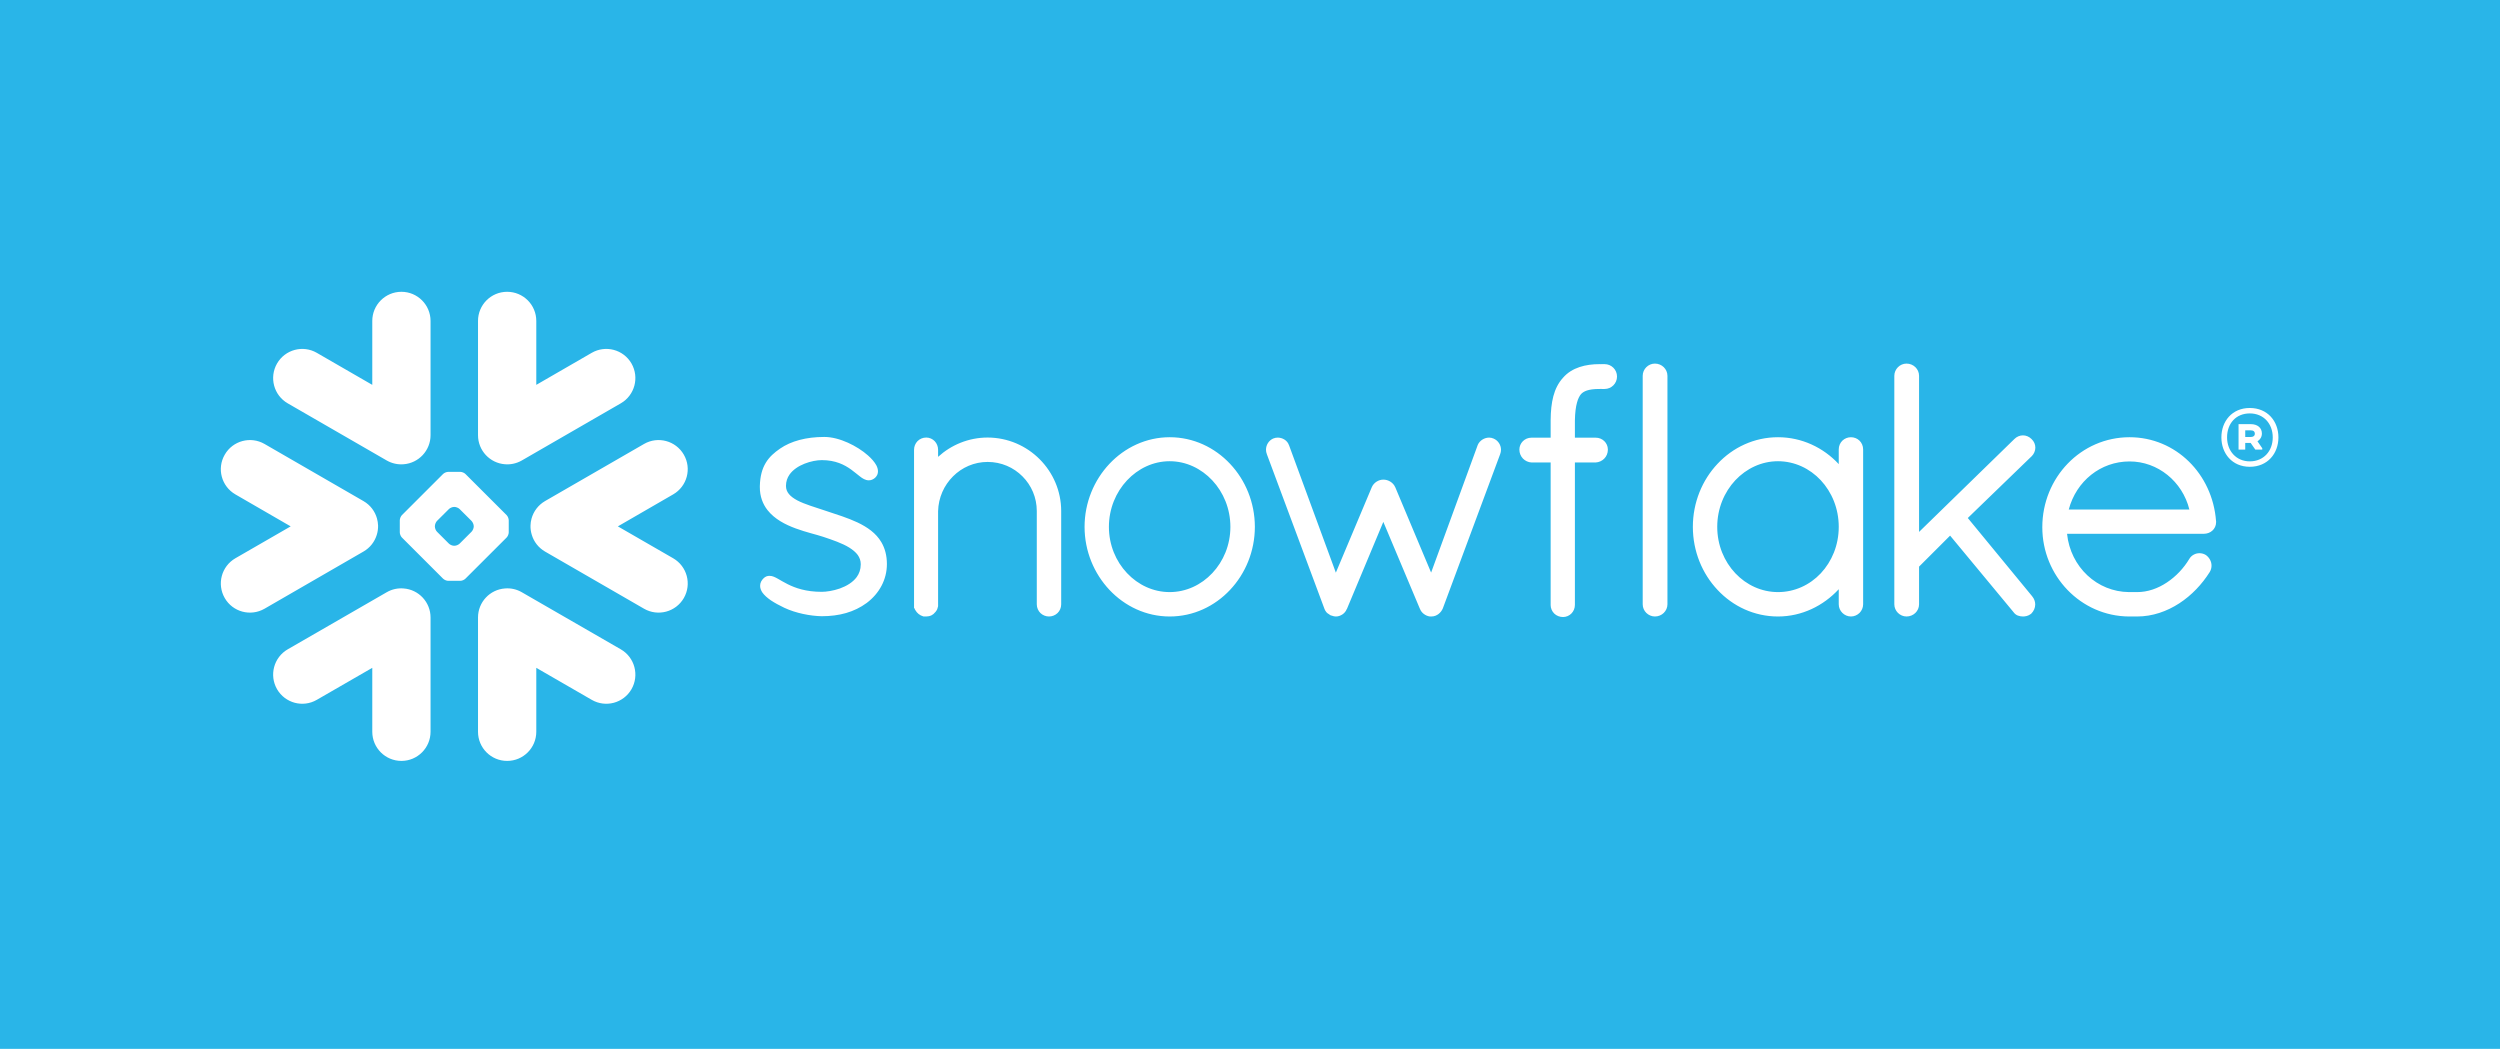 <svg xmlns="http://www.w3.org/2000/svg" width="317" height="133" viewBox="0 0 317 133" fill="none"><rect width="317" height="133" fill="white"></rect><path d="M317 0H0V133H317V0Z" fill="#29B5E8"></path><path fill-rule="evenodd" clip-rule="evenodd" d="M189.391 55.613L189.384 55.608C189.384 55.608 189.38 55.606 189.374 55.606C189.197 55.528 189.003 55.488 188.817 55.488C188.514 55.49 188.224 55.58 187.971 55.738C187.713 55.902 187.495 56.14 187.37 56.438V56.445L181.465 72.604L176.915 61.773L176.908 61.768C176.78 61.466 176.551 61.232 176.291 61.069C176.028 60.906 175.725 60.816 175.406 60.816C175.097 60.816 174.808 60.913 174.553 61.071C174.302 61.234 174.076 61.466 173.948 61.768L173.945 61.773L169.386 72.612L163.45 56.459H163.445C163.342 56.147 163.131 55.904 162.88 55.743C162.625 55.58 162.327 55.49 162.02 55.488C161.824 55.488 161.625 55.528 161.438 55.606H161.429L161.422 55.613C160.869 55.871 160.531 56.424 160.528 57.027C160.528 57.216 160.566 57.405 160.639 57.592H160.637L167.939 77.197V77.205C167.996 77.351 168.076 77.495 168.194 77.637C168.279 77.739 168.405 77.824 168.535 77.895C168.559 77.918 168.596 77.951 168.653 77.987C168.714 78.025 168.792 78.051 168.873 78.065C169.003 78.108 169.175 78.171 169.407 78.171C169.702 78.171 169.977 78.065 170.222 77.906C170.452 77.753 170.657 77.523 170.771 77.226L170.79 77.212L175.406 66.175L180.03 77.167H180.035C180.141 77.46 180.328 77.689 180.546 77.852C180.775 78.025 181.032 78.131 181.304 78.171H181.498C181.683 78.171 181.862 78.136 182.013 78.077C182.172 78.016 182.3 77.935 182.406 77.855C182.654 77.665 182.845 77.406 182.964 77.117V77.11L190.219 57.592C190.29 57.405 190.327 57.218 190.327 57.029C190.325 56.431 189.972 55.861 189.391 55.613ZM156.013 66.806C156.013 64.504 155.129 62.419 153.723 60.913C152.309 59.405 150.394 58.483 148.314 58.483C146.234 58.483 144.315 59.405 142.903 60.913C141.494 62.419 140.61 64.504 140.61 66.806C140.61 69.106 141.494 71.172 142.903 72.668C144.315 74.169 146.234 75.077 148.314 75.077C150.394 75.077 152.316 74.169 153.723 72.668C155.129 71.172 156.013 69.106 156.013 66.806ZM155.973 58.814C157.926 60.884 159.112 63.726 159.117 66.806C159.112 69.886 157.926 72.725 155.973 74.796C154.035 76.864 151.328 78.171 148.319 78.171C145.333 78.171 142.622 76.864 140.677 74.796C138.729 72.725 137.523 69.886 137.523 66.806C137.523 63.726 138.729 60.884 140.677 58.814C142.622 56.748 145.333 55.44 148.319 55.44C151.328 55.44 154.035 56.748 155.973 58.814ZM125.231 55.48C122.81 55.48 120.6 56.424 118.95 57.929V57.029C118.948 56.615 118.794 56.23 118.525 55.947C118.263 55.667 117.875 55.48 117.449 55.48C117.009 55.48 116.612 55.658 116.336 55.944C116.064 56.225 115.901 56.615 115.901 57.029V77.091L115.965 77.155L115.967 77.164C115.984 77.231 116.026 77.304 116.071 77.375C116.281 77.746 116.626 78.028 117.054 78.152L117.116 78.171H117.449C117.672 78.171 117.896 78.124 118.109 78.025C118.286 77.94 118.452 77.803 118.584 77.628L118.589 77.63C118.605 77.614 118.61 77.592 118.629 77.576C118.636 77.573 118.643 77.566 118.648 77.559C118.73 77.453 118.799 77.344 118.842 77.243C118.887 77.122 118.915 77.008 118.936 76.921L118.95 76.864V64.818C118.995 63.095 119.704 61.537 120.842 60.404C121.971 59.273 123.52 58.573 125.231 58.573C126.971 58.573 128.524 59.273 129.649 60.404C130.779 61.532 131.465 63.087 131.465 64.802V76.63C131.465 77.063 131.649 77.462 131.928 77.736C132.214 78.01 132.604 78.171 133.011 78.171C133.424 78.171 133.812 78.01 134.096 77.736C134.384 77.462 134.559 77.063 134.559 76.63V64.802C134.559 59.696 130.389 55.488 125.231 55.48ZM277.613 64.612C276.734 61.045 273.601 58.504 270.027 58.511C266.363 58.511 263.274 60.998 262.316 64.612H277.613ZM281 66.073V66.227C281 66.655 280.808 67.04 280.518 67.293C280.23 67.548 279.854 67.68 279.45 67.685H262.101C262.543 71.919 265.923 75.044 269.958 75.077H270.982C272.318 75.082 273.618 74.621 274.762 73.857C275.908 73.101 276.899 72.044 277.596 70.881C277.74 70.633 277.946 70.444 278.17 70.328C278.4 70.203 278.646 70.146 278.894 70.146C279.168 70.146 279.44 70.217 279.679 70.361L279.695 70.368L279.714 70.382C280.149 70.702 280.421 71.189 280.421 71.723C280.421 71.995 280.35 72.271 280.201 72.522L280.197 72.531L280.192 72.536C279.222 74.077 277.901 75.484 276.332 76.503C274.76 77.524 272.937 78.171 270.982 78.171H269.942C266.897 78.15 264.146 76.864 262.163 74.808C260.184 72.758 258.964 69.943 258.964 66.849C258.964 63.702 260.194 60.847 262.189 58.781C264.184 56.717 266.956 55.44 270.027 55.44C272.958 55.44 275.591 56.606 277.542 58.514C279.492 60.421 280.766 63.071 280.993 66.052L281 66.073ZM209.841 46.103C209.418 46.103 209.03 46.281 208.751 46.56C208.472 46.836 208.295 47.226 208.295 47.649V76.63C208.295 77.053 208.472 77.441 208.751 77.715C209.03 77.989 209.418 78.171 209.841 78.171C210.718 78.171 211.427 77.481 211.432 76.63V47.649C211.427 46.796 210.718 46.103 209.841 46.103ZM108.748 66.253C107.5 65.664 106.084 65.23 104.671 64.761C103.37 64.322 102.051 63.948 101.11 63.456C100.637 63.203 100.269 62.936 100.03 62.636C99.786 62.336 99.668 62.031 99.661 61.615C99.664 61.045 99.829 60.587 100.108 60.18C100.531 59.573 101.24 59.1 102.016 58.795C102.782 58.488 103.611 58.343 104.205 58.343C105.958 58.346 107.067 58.93 107.918 59.535C108.339 59.84 108.694 60.149 109.029 60.404C109.202 60.537 109.363 60.657 109.549 60.747C109.726 60.835 109.935 60.906 110.162 60.906C110.306 60.906 110.45 60.88 110.582 60.823C110.722 60.766 110.843 60.686 110.958 60.587C111.072 60.48 111.169 60.353 111.237 60.211C111.299 60.064 111.327 59.913 111.327 59.764C111.327 59.49 111.239 59.232 111.114 58.991C110.88 58.566 110.521 58.159 110.062 57.752C109.381 57.147 108.483 56.571 107.516 56.135C106.547 55.701 105.507 55.405 104.517 55.405C102.221 55.405 100.304 55.925 98.912 56.883C98.186 57.384 97.548 57.932 97.096 58.689C96.638 59.447 96.383 60.383 96.349 61.601C96.347 61.655 96.347 61.709 96.347 61.764C96.342 62.946 96.723 63.92 97.321 64.683C98.229 65.832 99.576 66.52 100.898 67.007C102.217 67.494 103.536 67.785 104.368 68.064C105.54 68.454 106.786 68.876 107.693 69.437C108.145 69.723 108.512 70.03 108.76 70.368C109.001 70.716 109.138 71.075 109.143 71.529V71.562C109.14 72.219 108.947 72.735 108.627 73.177C108.145 73.834 107.344 74.316 106.493 74.621C105.644 74.919 104.762 75.044 104.195 75.044C102.193 75.044 100.853 74.562 99.881 74.077C99.394 73.834 98.999 73.593 98.642 73.389C98.465 73.292 98.3 73.202 98.125 73.131C97.954 73.061 97.773 73.016 97.567 73.016C97.442 73.016 97.305 73.037 97.179 73.087C97.052 73.141 96.936 73.217 96.839 73.309C96.704 73.439 96.586 73.585 96.503 73.753C96.423 73.921 96.383 74.098 96.383 74.283C96.383 74.586 96.496 74.862 96.657 75.113C96.91 75.474 97.281 75.798 97.744 76.122C98.222 76.441 98.791 76.755 99.448 77.065C100.905 77.753 102.772 78.112 104.19 78.136H104.195C106.401 78.136 108.306 77.628 109.911 76.446V76.443H109.913C111.483 75.261 112.459 73.505 112.459 71.522C112.459 70.432 112.204 69.508 111.757 68.751C111.084 67.605 109.989 66.849 108.748 66.253ZM233.153 66.806C233.153 64.482 232.276 62.4 230.875 60.896C229.475 59.398 227.553 58.488 225.451 58.483C223.367 58.483 221.452 59.398 220.038 60.896C218.634 62.4 217.746 64.482 217.746 66.806C217.746 69.127 218.634 71.196 220.038 72.687C221.445 74.179 223.367 75.077 225.451 75.077C227.558 75.077 229.48 74.179 230.879 72.692C232.276 71.196 233.153 69.13 233.153 66.806ZM235.782 55.871C236.068 56.147 236.245 56.547 236.245 56.979V76.63C236.245 77.053 236.063 77.441 235.792 77.715C235.512 77.989 235.127 78.171 234.702 78.171C234.276 78.171 233.886 77.989 233.612 77.715C233.333 77.441 233.153 77.053 233.153 76.63V74.713C231.208 76.815 228.475 78.171 225.451 78.171C222.443 78.171 219.733 76.879 217.793 74.808C215.845 72.746 214.654 69.907 214.654 66.806C214.654 63.705 215.845 60.863 217.793 58.8C219.733 56.731 222.443 55.44 225.451 55.44C228.473 55.44 231.208 56.757 233.153 58.849V56.979C233.153 56.547 233.331 56.147 233.617 55.871C233.903 55.599 234.288 55.44 234.702 55.44C235.111 55.44 235.501 55.599 235.782 55.871ZM257.608 57.864C257.915 57.558 258.082 57.154 258.082 56.753C258.082 56.358 257.915 55.963 257.605 55.677H257.608C257.605 55.667 257.598 55.667 257.598 55.667C257.596 55.66 257.591 55.658 257.591 55.658H257.586C257.288 55.365 256.905 55.204 256.51 55.204C256.111 55.204 255.721 55.37 255.423 55.667L243.337 67.447V47.649C243.337 46.796 242.623 46.103 241.746 46.103C241.323 46.103 240.935 46.281 240.659 46.56C240.384 46.836 240.2 47.226 240.2 47.649V76.63C240.2 77.053 240.384 77.441 240.659 77.715C240.935 77.989 241.323 78.171 241.746 78.171C242.623 78.171 243.337 77.481 243.337 76.63V71.848L247.273 67.917L255.296 77.597C255.447 77.819 255.653 77.973 255.856 78.053C256.088 78.141 256.312 78.171 256.513 78.171C256.789 78.171 257.18 78.112 257.523 77.843L257.541 77.831L257.562 77.81C257.884 77.493 258.066 77.072 258.066 76.642C258.066 76.281 257.932 75.912 257.683 75.616V75.612L249.516 65.683L257.6 57.864H257.608ZM203.463 46.172H203.118C203.073 46.172 203.028 46.177 202.981 46.179C202.938 46.177 202.893 46.172 202.849 46.172C201.957 46.172 201.092 46.273 200.283 46.543C199.487 46.807 198.752 47.245 198.182 47.91L198.18 47.907L198.178 47.91V47.912C197.589 48.566 197.201 49.349 196.965 50.238C196.729 51.131 196.631 52.138 196.622 53.282V55.498H194.18C193.332 55.502 192.658 56.181 192.658 57.001C192.653 57.443 192.826 57.849 193.105 58.143C193.386 58.431 193.771 58.62 194.199 58.644H196.622V76.668L196.62 76.71C196.62 77.134 196.797 77.523 197.083 77.803C197.366 78.077 197.764 78.24 198.197 78.24C199.019 78.235 199.695 77.564 199.697 76.71V58.644H202.324C202.747 58.62 203.137 58.443 203.416 58.157C203.702 57.871 203.877 57.469 203.877 57.034V56.975C203.867 56.164 203.189 55.498 202.34 55.498H199.697V53.292C199.714 52.316 199.816 51.585 199.962 51.053C200.104 50.519 200.298 50.183 200.473 49.975C200.643 49.791 200.865 49.637 201.227 49.514C201.591 49.396 202.095 49.321 202.775 49.321H202.856C202.896 49.321 202.938 49.313 202.976 49.313C203.024 49.313 203.068 49.321 203.118 49.321H203.317H203.463C204.335 49.321 205.038 48.616 205.038 47.746C205.038 46.876 204.335 46.172 203.463 46.172ZM47.772 67.829C47.897 67.434 47.95 67.028 47.94 66.626C47.925 66.335 47.888 66.045 47.805 65.754C47.557 64.851 46.968 64.045 46.087 63.536L33.544 56.294C31.773 55.275 29.516 55.88 28.5 57.648C27.474 59.414 28.079 61.669 29.849 62.69L36.858 66.744L29.849 70.786C28.079 71.81 27.476 74.065 28.5 75.838C29.516 77.601 31.773 78.204 33.544 77.185L46.087 69.938C46.933 69.451 47.508 68.687 47.772 67.829ZM51.176 74.616C50.455 74.554 49.706 74.706 49.032 75.098L36.48 82.336C34.714 83.357 34.111 85.624 35.13 87.393C36.154 89.156 38.409 89.764 40.172 88.738L47.205 84.681V92.787C47.205 94.829 48.857 96.484 50.902 96.484C52.937 96.484 54.594 94.829 54.594 92.787V78.296C54.594 76.351 53.086 74.753 51.176 74.616ZM64.031 58.868C64.749 58.927 65.496 58.773 66.17 58.386L78.72 51.141C80.488 50.119 81.088 47.862 80.072 46.089C79.053 44.323 76.796 43.718 75.03 44.739L68.002 48.8V40.692C68.002 38.655 66.35 37 64.305 37C62.26 37 60.612 38.655 60.612 40.692V55.183C60.612 57.126 62.116 58.726 64.031 58.868ZM36.48 51.141L49.032 58.386C49.706 58.773 50.455 58.927 51.176 58.868C53.086 58.726 54.594 57.126 54.594 55.183V40.692C54.594 38.655 52.937 37 50.902 37C48.857 37 47.205 38.655 47.205 40.692V48.8L40.172 44.739C38.409 43.718 36.154 44.323 35.13 46.089C34.111 47.862 34.714 50.119 36.48 51.141ZM60.069 66.714C60.069 66.503 59.941 66.21 59.792 66.054L58.282 64.551C58.133 64.402 57.84 64.279 57.629 64.279H57.57C57.36 64.279 57.067 64.402 56.92 64.551L55.41 66.054C55.258 66.21 55.143 66.503 55.143 66.714V66.773C55.143 66.981 55.258 67.271 55.41 67.423L56.92 68.931C57.069 69.08 57.36 69.203 57.57 69.203H57.629C57.84 69.203 58.133 69.08 58.282 68.931L59.792 67.423C59.941 67.271 60.069 66.981 60.069 66.773V66.714ZM64.239 68.16L59.022 73.37C58.873 73.524 58.584 73.649 58.367 73.649H57.989H57.218H56.833C56.622 73.649 56.329 73.524 56.178 73.37L50.964 68.16C50.814 68.013 50.694 67.718 50.694 67.51V67.125V66.354V65.974C50.694 65.761 50.814 65.465 50.964 65.317L56.178 60.106C56.329 59.953 56.622 59.833 56.833 59.833H57.218H57.989H58.367C58.58 59.833 58.873 59.953 59.022 60.106L64.239 65.317C64.388 65.465 64.508 65.761 64.508 65.974V66.354V67.125V67.51C64.508 67.718 64.388 68.013 64.239 68.16ZM78.72 82.336L66.17 75.098C65.496 74.706 64.749 74.554 64.031 74.616C62.116 74.753 60.612 76.351 60.612 78.296V92.787C60.612 94.829 62.26 96.484 64.305 96.484C66.35 96.484 68.002 94.829 68.002 92.787V84.681L75.03 88.738C76.795 89.764 79.053 89.156 80.072 87.393C81.088 85.624 80.488 83.357 78.72 82.336ZM85.355 62.69L78.346 66.744L85.355 70.786C87.126 71.81 87.731 74.065 86.707 75.838C85.686 77.601 83.427 78.204 81.663 77.185L69.111 69.938C68.274 69.451 67.692 68.687 67.435 67.829C67.312 67.434 67.255 67.028 67.269 66.626C67.276 66.335 67.319 66.045 67.399 65.754C67.65 64.851 68.239 64.045 69.111 63.536L81.663 56.294C83.427 55.275 85.686 55.88 86.707 57.648C87.731 59.414 87.126 61.669 85.355 62.69ZM288.904 55.461C288.904 57.493 287.544 59.189 285.272 59.189C283.016 59.189 281.672 57.477 281.672 55.461C281.672 53.429 283.016 51.733 285.272 51.733C287.544 51.733 288.904 53.429 288.904 55.461ZM288.184 55.461C288.184 53.733 287.032 52.421 285.272 52.421C283.544 52.421 282.392 53.669 282.392 55.461C282.392 57.173 283.544 58.501 285.272 58.501C287.032 58.501 288.184 57.189 288.184 55.461ZM283.848 53.781H285.4C286.248 53.781 286.808 54.245 286.808 54.965C286.808 55.413 286.584 55.749 286.248 55.957L286.856 56.837V57.013H285.976L285.384 56.165H284.696V57.013H283.848V53.781ZM285.384 54.565H284.696V55.413H285.384C285.704 55.413 285.912 55.269 285.912 54.997C285.912 54.709 285.72 54.565 285.384 54.565Z" fill="white"></path></svg>